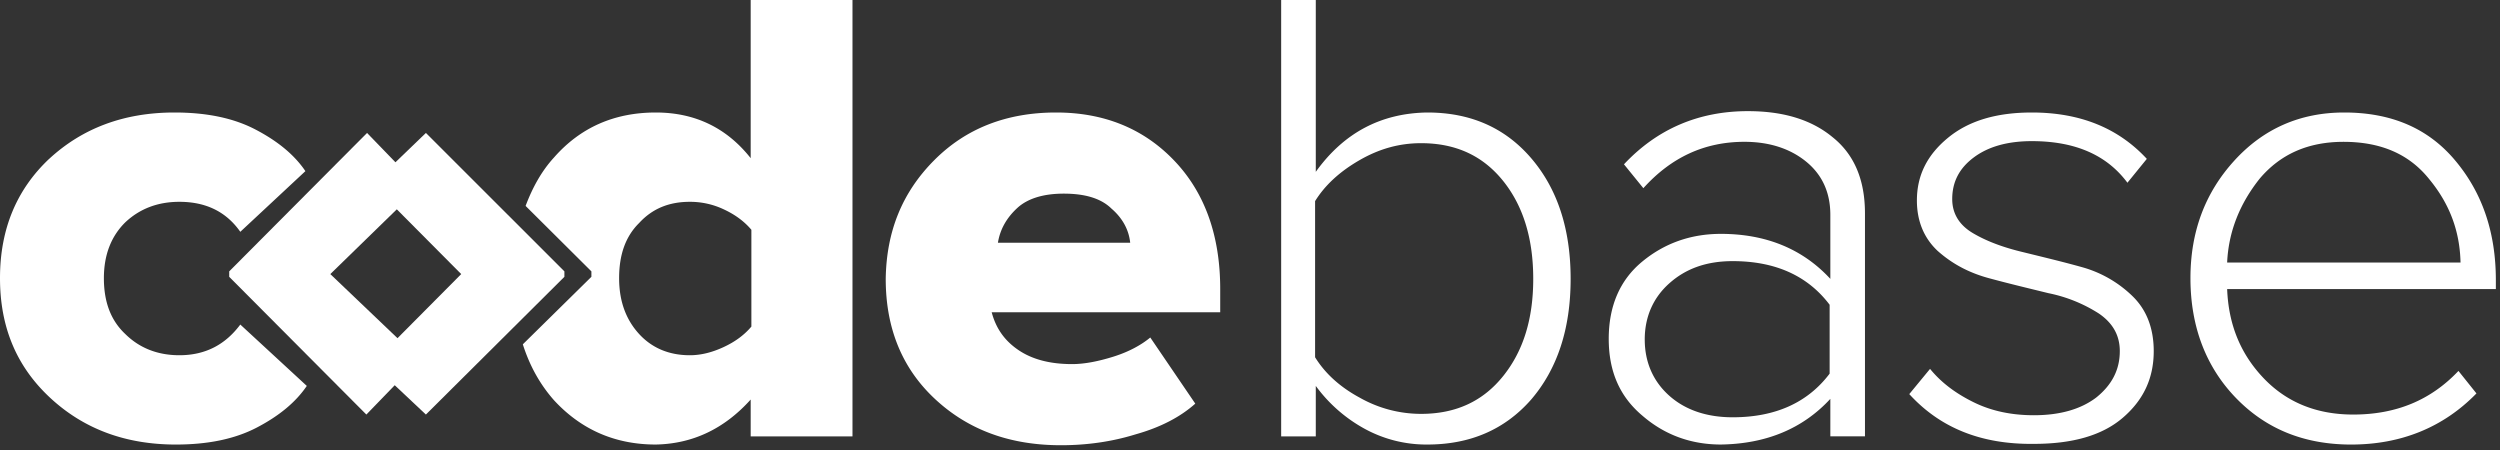 <svg width="150" height="27" xmlns="http://www.w3.org/2000/svg"><rect width="100%" height="100%" fill="#333333" stroke="none"/><g fill="#FFF"><path d="M133.629 15.75h14.003c-.042-1.84-.624-3.477-1.87-4.99-1.205-1.515-2.909-2.25-5.153-2.25-2.119 0-3.78.735-5.027 2.208-1.205 1.514-1.87 3.191-1.953 5.032zm-2.202.94c0-2.78.872-5.113 2.617-7.035 1.745-1.923 3.948-2.905 6.607-2.905 2.825 0 5.028.94 6.648 2.864 1.62 1.922 2.452 4.295 2.452 7.2v.531h-16.122c.083 2.169.83 3.928 2.202 5.36 1.371 1.431 3.158 2.168 5.36 2.168 2.576 0 4.654-.86 6.316-2.618l1.08 1.35c-1.994 2.045-4.529 3.068-7.52 3.068-2.826 0-5.111-.941-6.898-2.782-1.787-1.841-2.742-4.255-2.742-7.2zm-94.28 0c0 1.392.415 2.496 1.205 3.355.79.86 1.828 1.269 3.033 1.269.665 0 1.33-.164 2.036-.491.706-.328 1.247-.737 1.662-1.228v-5.809c-.415-.49-.956-.9-1.662-1.227a4.717 4.717 0 00-2.036-.45c-1.246 0-2.244.41-3.033 1.268-.831.818-1.205 1.923-1.205 3.314zm77.41 6.955l1.246-1.513c.665.818 1.538 1.473 2.618 2.004 1.08.532 2.285.778 3.615.778 1.579 0 2.825-.369 3.74-1.064.914-.736 1.412-1.636 1.412-2.782 0-.94-.415-1.677-1.246-2.25a8.847 8.847 0 00-3.033-1.227c-1.164-.286-2.369-.573-3.574-.9-1.205-.327-2.202-.86-3.075-1.636-.83-.778-1.246-1.8-1.246-3.028 0-1.513.623-2.74 1.87-3.763 1.246-1.023 2.908-1.514 5.027-1.514 2.909 0 5.194.94 6.898 2.782l-1.164 1.432c-1.246-1.678-3.157-2.496-5.734-2.496-1.454 0-2.617.327-3.49.982-.873.655-1.288 1.473-1.288 2.495 0 .86.415 1.555 1.247 2.046.83.49 1.828.859 3.033 1.145 1.163.287 2.368.573 3.532.9a7.04 7.04 0 013.033 1.76c.83.818 1.246 1.922 1.246 3.272 0 1.637-.623 2.946-1.87 4.01-1.246 1.063-3.033 1.554-5.318 1.554-3.2.04-5.651-.982-7.48-2.987zm-54.682-9.081h7.937c-.083-.778-.457-1.473-1.122-2.046-.624-.613-1.58-.9-2.867-.9-1.205 0-2.161.287-2.784.86-.665.613-1.039 1.308-1.164 2.086zm38.81 5.809c0 1.35.498 2.495 1.454 3.354.955.86 2.243 1.31 3.822 1.31 2.535 0 4.488-.86 5.817-2.619v-4.132c-1.33-1.759-3.282-2.618-5.817-2.618-1.579 0-2.825.45-3.822 1.35-.956.86-1.455 2.005-1.455 3.355zM2.95 9.532C4.945 7.69 7.438 6.75 10.47 6.75c1.912 0 3.533.327 4.862 1.023 1.33.695 2.327 1.513 2.992 2.495l-3.906 3.641c-.83-1.186-2.036-1.8-3.656-1.8-1.288 0-2.369.41-3.241 1.227-.831.819-1.288 1.923-1.288 3.355s.415 2.536 1.288 3.354c.83.819 1.911 1.269 3.24 1.269 1.538 0 2.743-.614 3.657-1.841l3.99 3.682c-.666.981-1.663 1.8-2.992 2.495-1.33.695-2.95 1.023-4.862 1.023-3.033 0-5.526-.941-7.52-2.782C.996 22.009 0 19.636 0 16.69c0-2.946.997-5.318 2.95-7.16zm93.574 10.8c0-1.964.664-3.518 1.994-4.623 1.33-1.104 2.909-1.677 4.737-1.677 2.7 0 4.903.9 6.565 2.7v-3.846c0-1.35-.499-2.413-1.454-3.19-.956-.778-2.203-1.187-3.698-1.187-2.41 0-4.405.941-6.067 2.782l-1.163-1.432c1.994-2.127 4.487-3.19 7.437-3.19 2.078 0 3.782.49 5.07 1.554 1.288 1.022 1.953 2.536 1.953 4.582v13.377h-2.078v-2.25c-1.662 1.8-3.864 2.7-6.565 2.74-1.787 0-3.366-.572-4.695-1.717-1.372-1.146-2.036-2.66-2.036-4.623zM56.053 9.614c1.911-1.923 4.363-2.864 7.313-2.864 2.908 0 5.277.982 7.105 2.905 1.828 1.922 2.742 4.5 2.742 7.69v1.391H59.501c.25.941.748 1.678 1.58 2.25.83.573 1.91.86 3.24.86.748 0 1.58-.164 2.493-.45.915-.287 1.662-.696 2.203-1.146l2.7 3.968c-.914.818-2.119 1.432-3.573 1.841-1.454.45-2.95.655-4.487.655-3.034 0-5.527-.9-7.521-2.741-1.995-1.841-2.992-4.255-2.992-7.241.042-2.864.997-5.196 2.909-7.118zm22.853 11.822c.582.941 1.454 1.76 2.66 2.414a7.466 7.466 0 003.697.982c2.12 0 3.74-.777 4.945-2.291 1.205-1.514 1.786-3.436 1.786-5.81 0-2.372-.581-4.336-1.786-5.85-1.205-1.513-2.826-2.29-4.945-2.29-1.288 0-2.493.327-3.698 1.023-1.205.695-2.077 1.513-2.66 2.454v9.368zM33.24 9.45c1.579-1.8 3.615-2.7 6.108-2.7 2.327 0 4.238.9 5.693 2.74V0h6.108v26.182h-6.108v-2.21c-1.58 1.76-3.49 2.66-5.693 2.7-2.451 0-4.488-.9-6.108-2.658-.831-.941-1.454-2.046-1.87-3.355l4.114-4.05v-.327l-3.948-3.927c.416-1.105.956-2.087 1.704-2.905zm43.63 16.732V0h2.077v10.31c1.704-2.374 3.948-3.52 6.69-3.56 2.576 0 4.654.9 6.233 2.74 1.579 1.842 2.368 4.255 2.368 7.242 0 2.986-.79 5.4-2.368 7.24-1.58 1.8-3.657 2.7-6.233 2.7a7.701 7.701 0 01-3.823-.981 8.965 8.965 0 01-2.867-2.536v3.027H76.87z"/><path d="M23.684 23.114l-1.703 1.759-8.228-8.264v-.327l8.27-8.305 1.703 1.76 1.828-1.76 8.31 8.305v.327l-8.31 8.264-1.87-1.76zm.125-10.555l-3.99 3.886 4.031 3.846 3.823-3.846-3.864-3.886z"/></g></svg>
